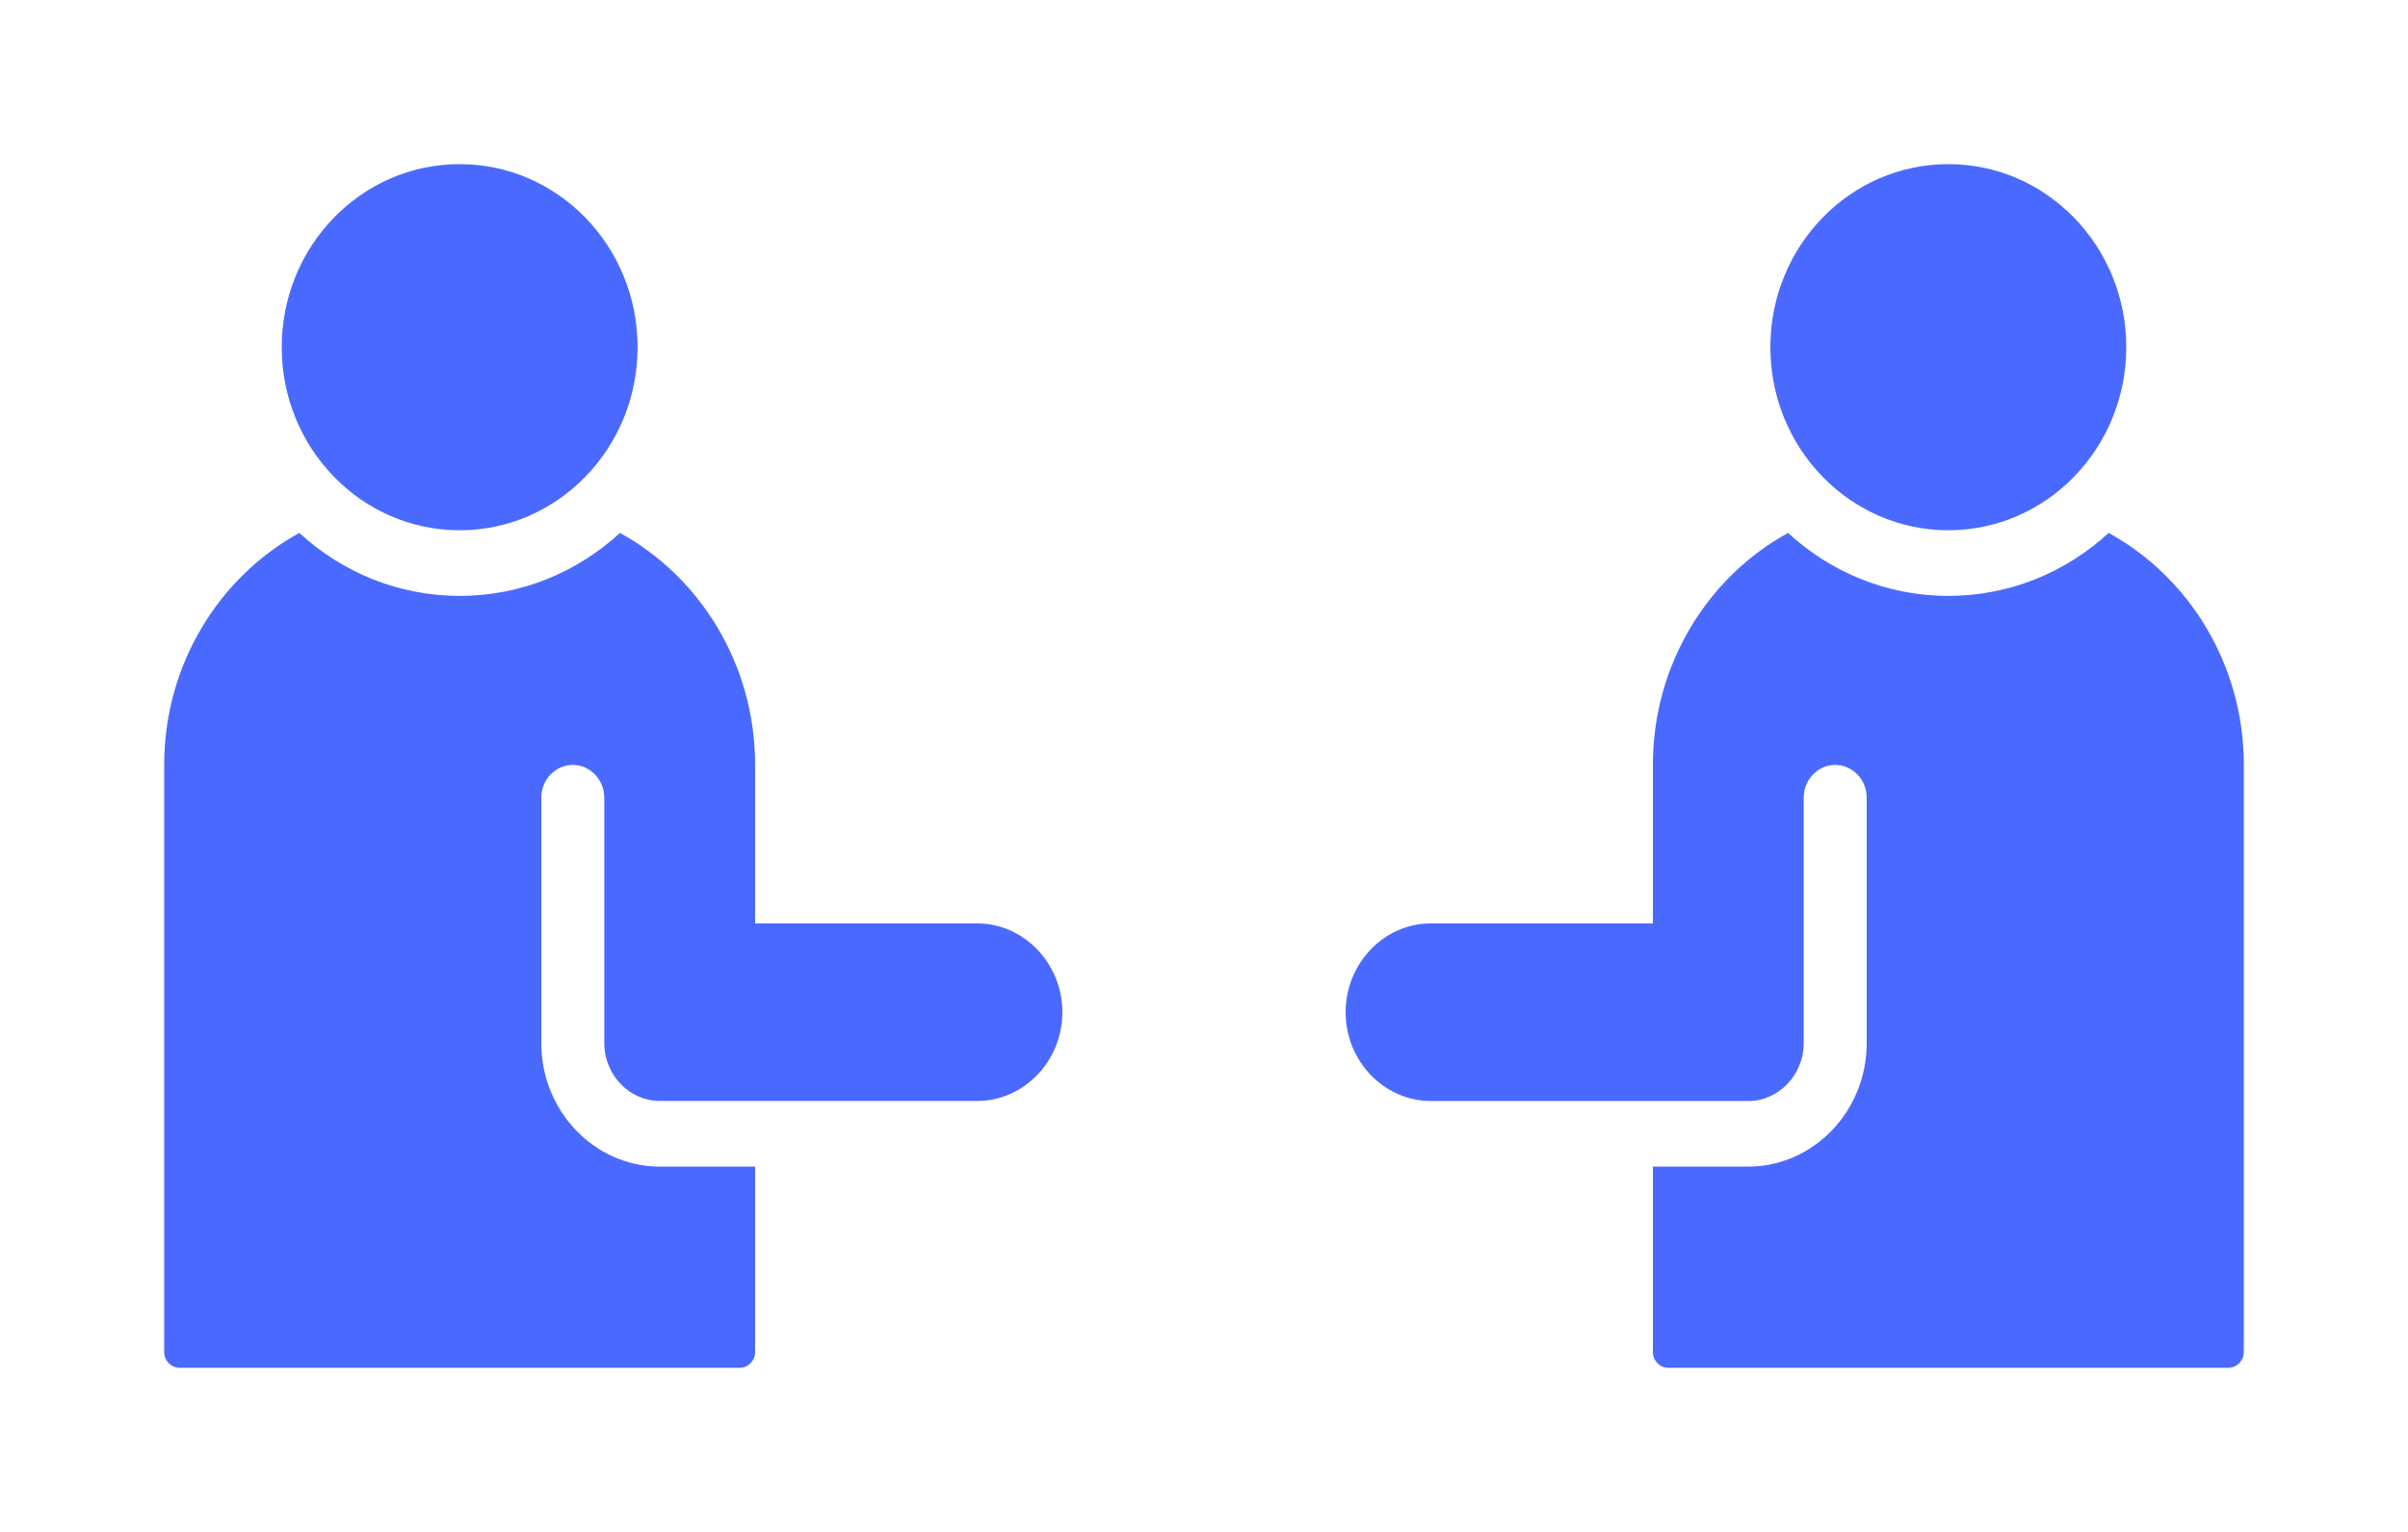 <svg width="44" height="28" viewBox="0 0 44 28" fill="none" xmlns="http://www.w3.org/2000/svg">
<path d="M5.148 6.346C5.148 4.498 6.603 3 8.399 3C10.194 3 11.65 4.498 11.65 6.346C11.65 8.194 10.194 9.692 8.399 9.692C6.603 9.692 5.148 8.194 5.148 6.346ZM38.53 9.741C37.752 10.457 36.725 10.892 35.601 10.892C34.476 10.892 33.45 10.457 32.672 9.741C31.207 10.543 30.202 12.146 30.202 13.981V16.878H26.146C25.289 16.878 24.588 17.609 24.588 18.501C24.588 19.394 25.289 20.124 26.146 20.124C28.078 20.124 30.011 20.124 31.944 20.124C32.5 20.124 32.958 19.647 32.958 19.068V14.581C32.958 14.25 33.216 13.981 33.534 13.981C33.851 13.981 34.109 14.25 34.109 14.581V19.067C34.109 20.309 33.136 21.323 31.944 21.323H30.202V24.71C30.202 24.869 30.328 25 30.481 25H40.721C40.874 25 41 24.869 41 24.71V13.981C41 12.146 39.995 10.543 38.53 9.741ZM35.601 9.692C37.396 9.692 38.852 8.194 38.852 6.346C38.852 4.498 37.396 3 35.601 3C33.805 3 32.349 4.498 32.349 6.346C32.349 8.194 33.805 9.692 35.601 9.692ZM17.854 16.878H13.798V13.981C13.798 12.145 12.793 10.543 11.328 9.741C10.55 10.457 9.524 10.892 8.399 10.892C7.274 10.892 6.248 10.457 5.47 9.741C4.005 10.543 3 12.146 3 13.981V24.71C3 24.869 3.125 25 3.279 25H13.519C13.672 25 13.798 24.869 13.798 24.71V21.323H12.056C10.864 21.323 9.891 20.309 9.891 19.067V14.581C9.891 14.25 10.149 13.981 10.466 13.981C10.784 13.981 11.042 14.25 11.042 14.581V19.067C11.042 19.647 11.5 20.123 12.056 20.123C13.989 20.123 15.922 20.123 17.855 20.123C18.711 20.123 19.412 19.393 19.412 18.501C19.411 17.609 18.71 16.878 17.854 16.878Z" fill="#4A69FF"/>
</svg>
